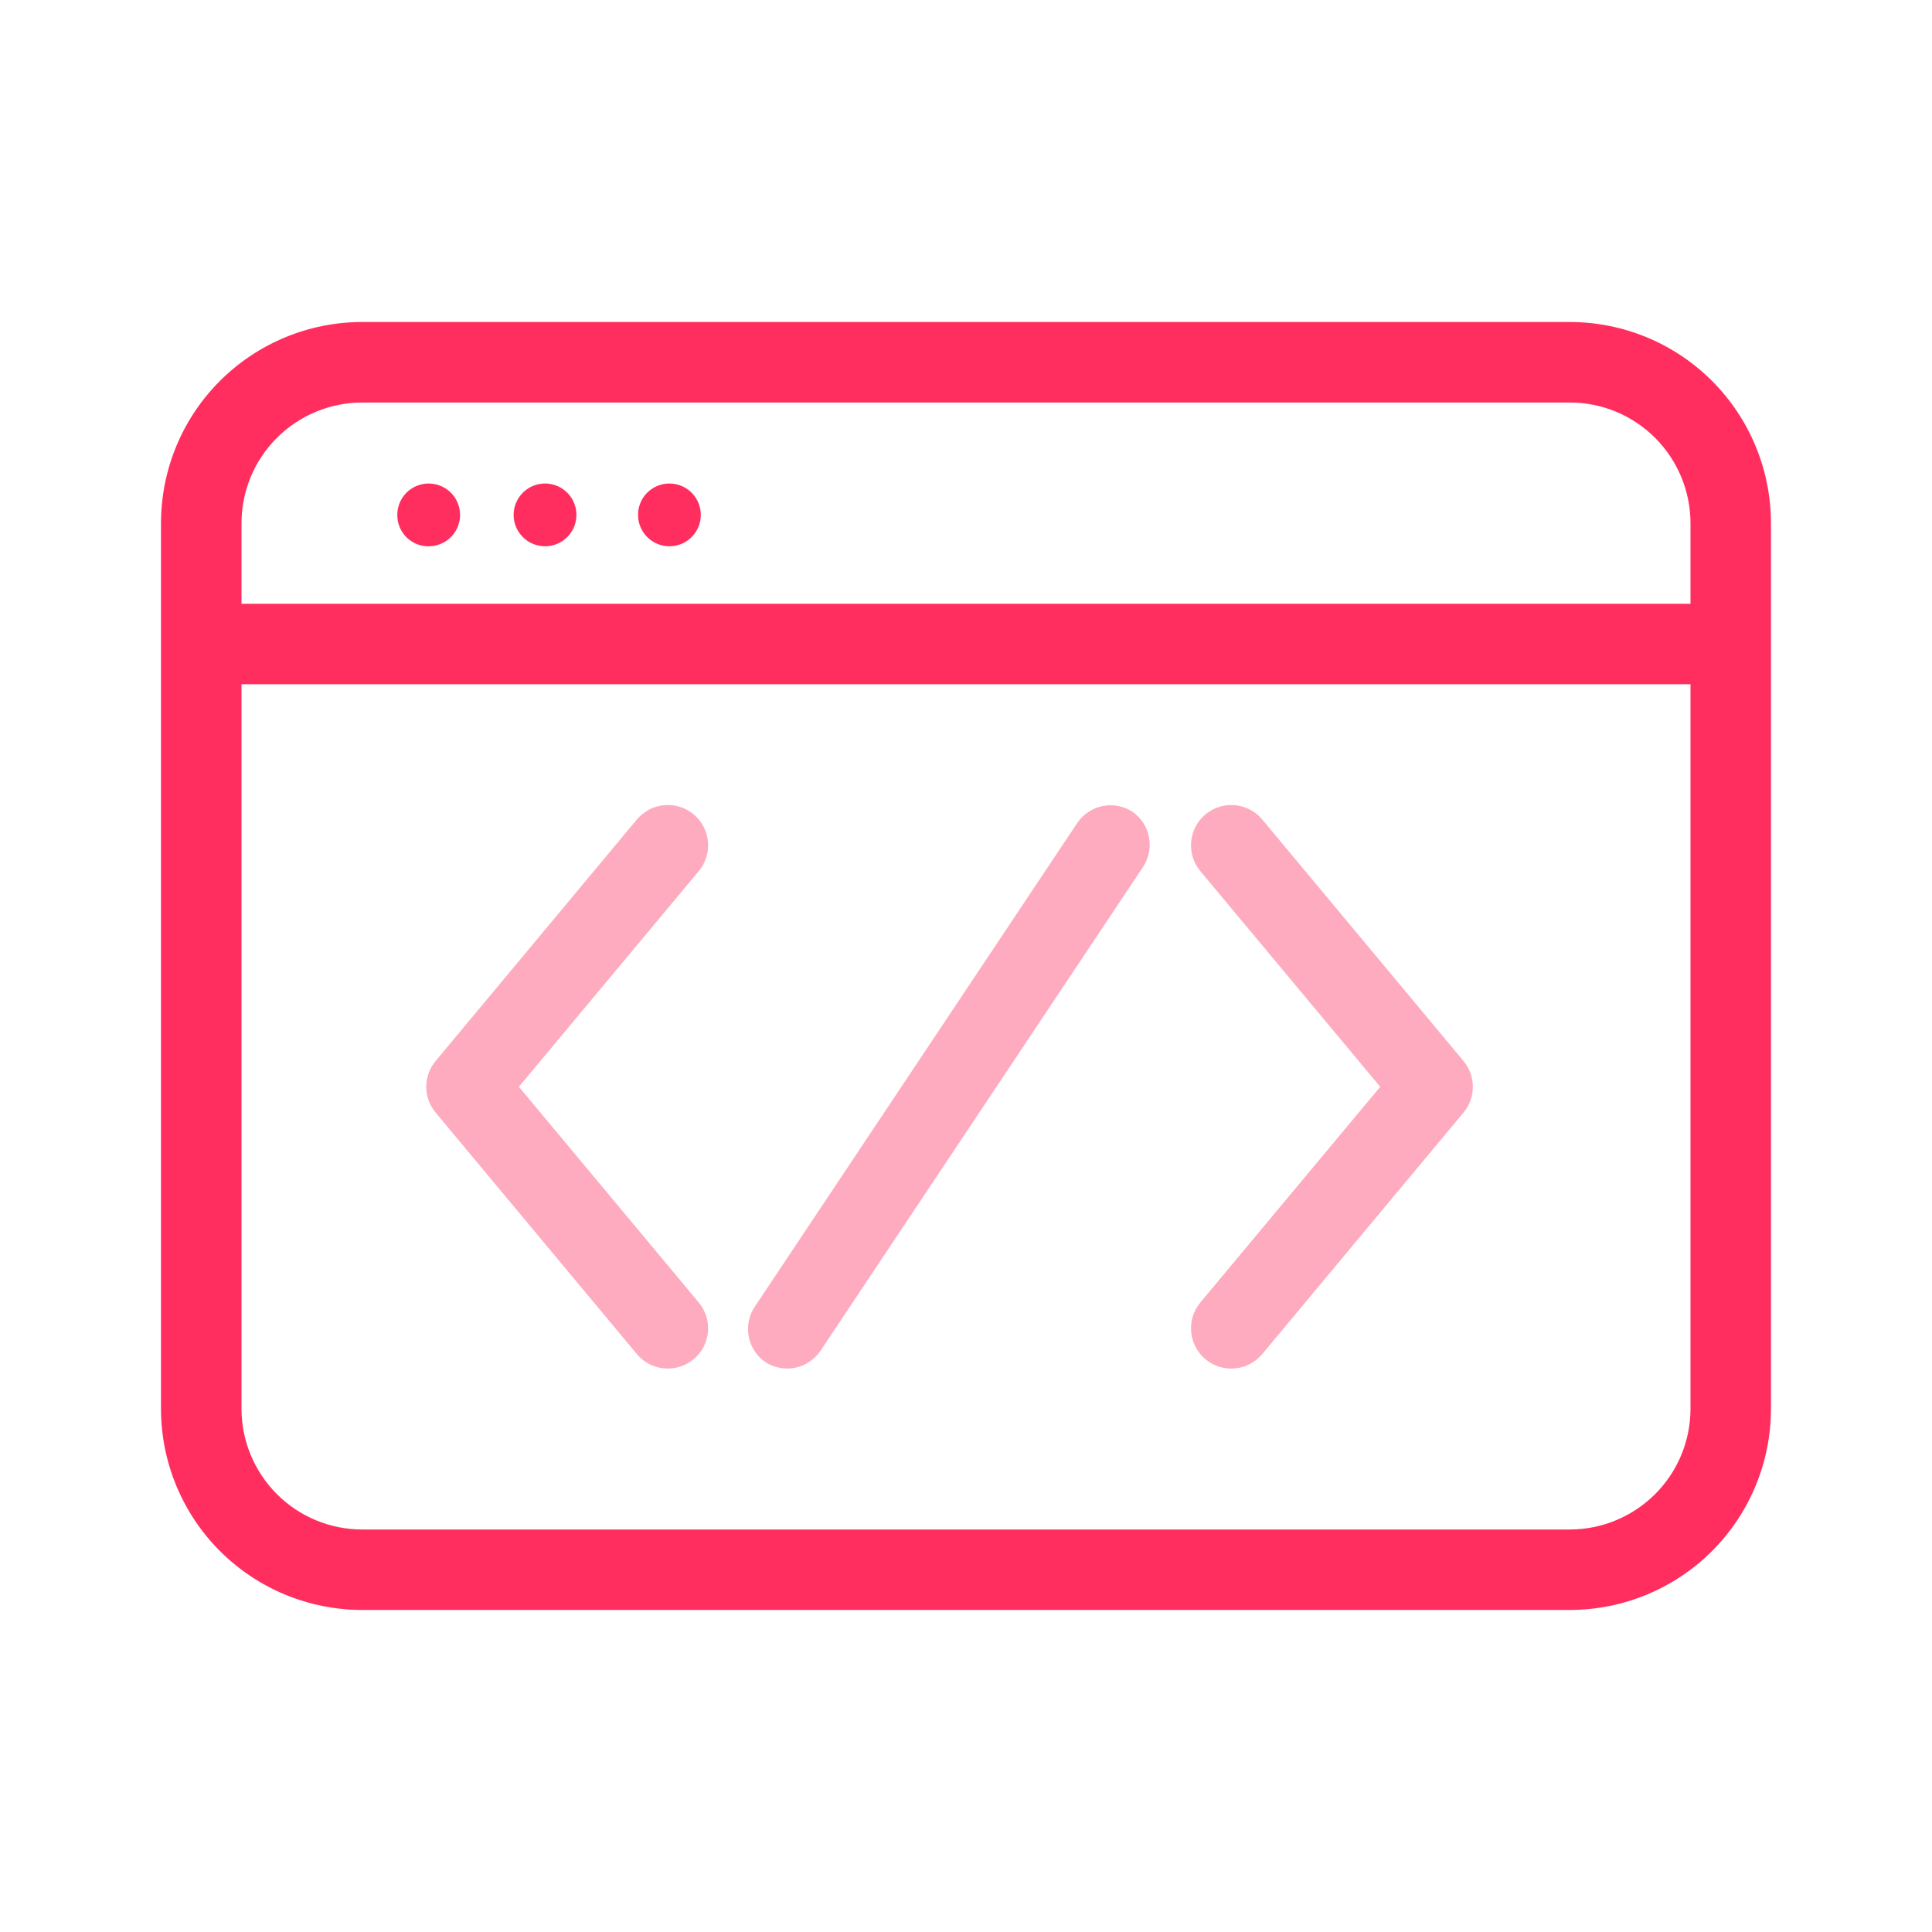 <svg
  fill="none"
  height="48"
  viewBox="0 0 48 48"
  width="48"
  xmlns="http://www.w3.org/2000/svg"
>
  <g fill="#ff2e5f">
    <path
      d="m39 8h-30c-1.326 0-2.598.527-3.536 1.464-.938.938-1.464 2.209-1.464 3.536v22c0 1.326.527 2.598 1.464 3.535.938.938 2.209 1.464 3.536 1.464h30c1.326 0 2.598-.527 3.535-1.464.938-.938 1.464-2.209 1.464-3.535v-22c0-1.326-.527-2.598-1.464-3.536-.938-.938-2.209-1.464-3.535-1.464zm-30 2h30c.796 0 1.559.316 2.121.879s.879 1.326.879 2.121v2h-36v-2c0-.796.316-1.559.879-2.121s1.326-.879 2.121-.879zm30 28h-30c-.796 0-1.559-.316-2.121-.879s-.879-1.326-.879-2.121v-18h36v18c0 .796-.316 1.559-.879 2.121s-1.326.879-2.121.879z"
    />
    <path
      d="m10.651 13.572c.154 0 .305-.046.433-.131s.228-.208.287-.35c.059-.142.074-.299.044-.451-.03-.151-.104-.29-.213-.399s-.248-.183-.399-.213-.308-.015-.451.044c-.143.059-.264.159-.35.287-.086.128-.131.279-.131.433-.001.103.018.205.057.3.039.095.096.182.169.255s.159.13.255.169c.095.039.197.058.3.057z"
    />
    <path
      d="m13.542 13.572c.154 0 .305-.046.433-.131.128-.086.228-.208.287-.35.059-.142.074-.299.044-.451-.03-.151-.104-.29-.213-.399-.109-.109-.248-.183-.399-.213s-.308-.015-.451.044c-.142.059-.264.159-.35.287-.086.128-.132.279-.132.433 0 .207.082.405.229.552.146.146.345.228.551.228z"
    />
    <path
      d="m16.632 13.572c.154 0 .305-.046.433-.131s.228-.208.287-.35.074-.299.044-.451c-.03-.151-.104-.29-.213-.399s-.248-.183-.399-.213-.308-.015-.451.044c-.143.059-.264.159-.35.287-.086.128-.131.279-.131.433 0 .207.082.405.228.552.146.146.345.228.552.228z"
    />
  </g>
  <path
    d="m17.361 32.361c.084.101.148.218.187.343.039.126.053.258.041.389s-.05.258-.111.375c-.061.116-.145.219-.246.303-.18.149-.406.23-.64.23-.147 0-.292-.032-.425-.094-.133-.062-.251-.153-.345-.266l-5-6c-.15-.18-.232-.406-.232-.64 0-.234.082-.46.232-.64l5-6c.17-.204.414-.333.678-.357.265-.024.528.057.732.227.204.17.333.414.357.678.024.265-.057.528-.227.732l-4.47 5.36zm10.78-12.19c-.221-.145-.489-.197-.748-.144-.258.052-.486.205-.632.424l-8 12c-.149.216-.207.481-.162.739.045.258.189.488.402.641.166.111.36.17.56.17.165-.001.327-.042.471-.121s.268-.192.359-.329l8-12c.148-.217.204-.483.157-.741-.047-.258-.193-.488-.407-.639zm8.22 6.19-5-6c-.084-.101-.187-.185-.304-.246-.116-.061-.244-.099-.374-.111-.264-.024-.528.057-.732.227-.204.17-.333.414-.357.678-.024.265.057.528.227.732l4.47 5.36-4.47 5.36c-.084.101-.147.218-.186.343-.039.126-.053.258-.041.389.012.131.05.258.111.374.061.116.145.22.246.304.101.084.218.147.343.186.126.039.258.053.389.041.131-.012.258-.05.374-.111.116-.061.22-.145.304-.246l5-6c.15-.18.232-.406.232-.64 0-.234-.082-.46-.232-.64z"
    fill="#ffabbf"
  />
</svg>
